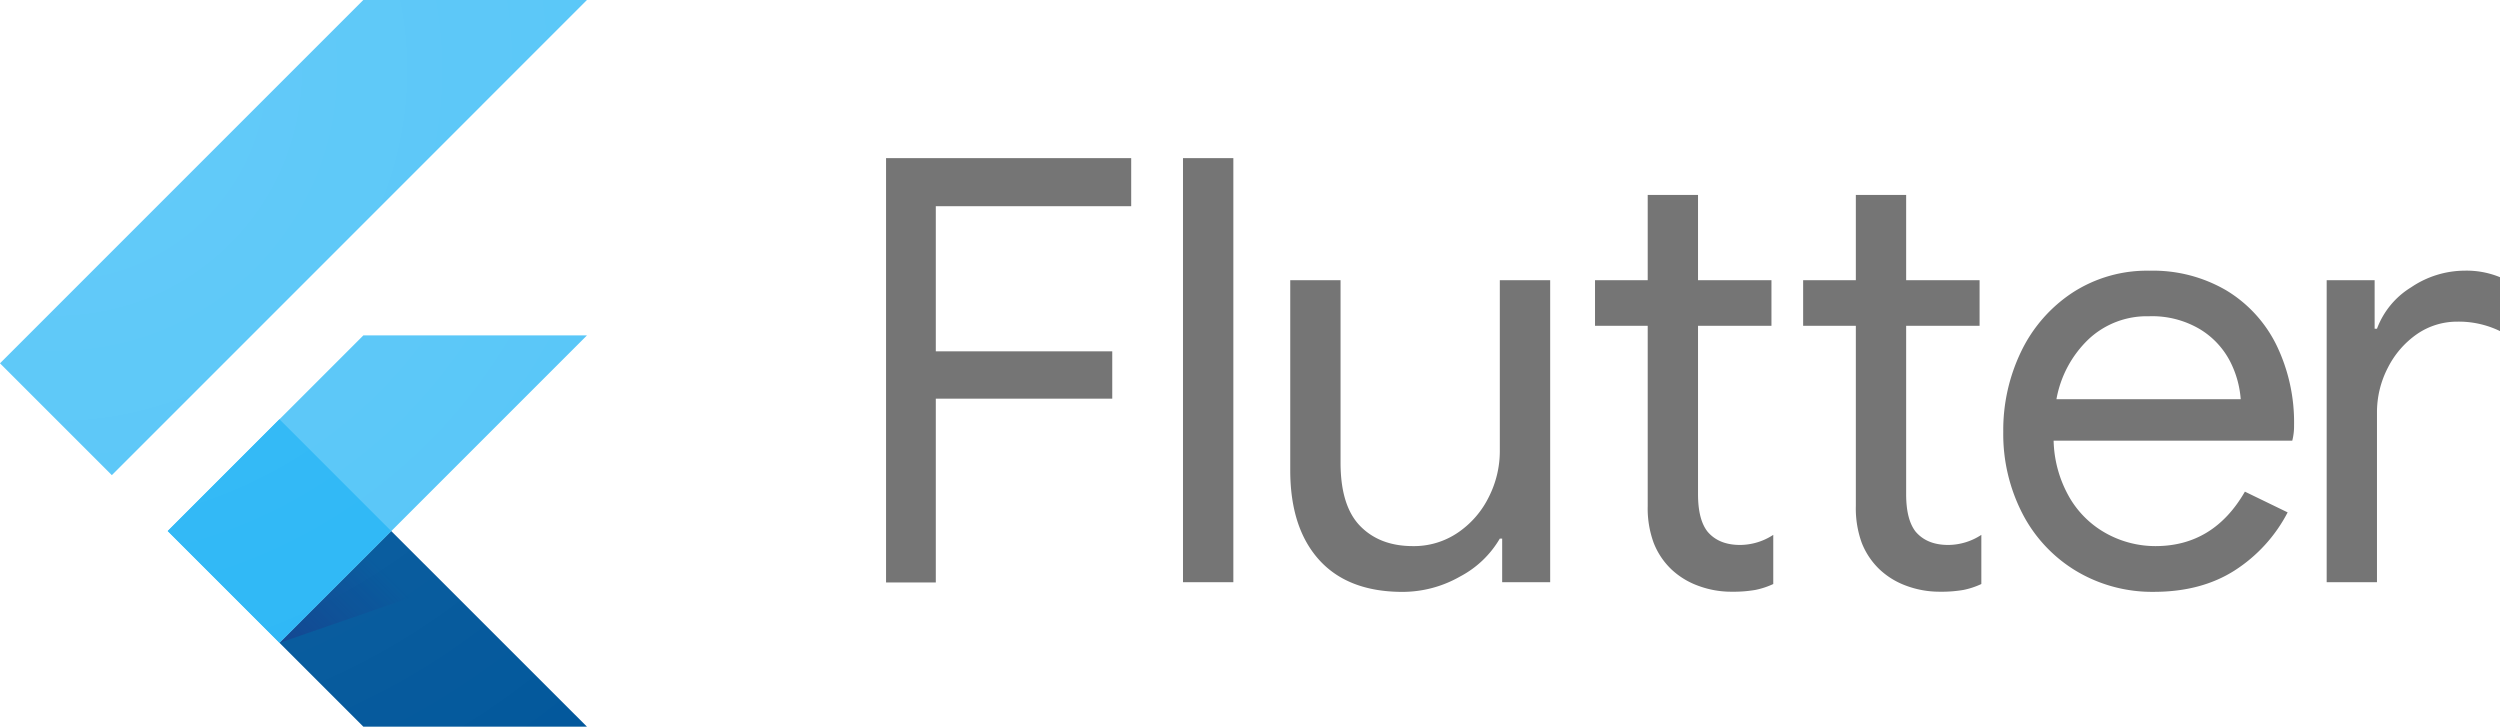 <svg viewBox="0 0 584.87 170" xmlns="http://www.w3.org/2000/svg"><defs><radialGradient gradientUnits="userSpaceOnUse" gradientTransform="matrix(.25 0 0 -.25 -1995.05 -1057)" r="837.12" cy="-4293.56" cx="8032.95" id="c"><stop stop-opacity="0.1" stop-color="#fff" offset="0"></stop><stop stop-opacity="0" stop-color="#fff" offset="1"></stop></radialGradient><linearGradient gradientUnits="userSpaceOnUse" gradientTransform="matrix(.25 0 0 -.25 -2007 -1062.25)" y2="-4792.84" y1="-4870.76" x2="8397.98" x1="8320.06" id="b"><stop stop-opacity="0.4" stop-color="#1a237e" offset="0"></stop><stop stop-opacity="0" stop-color="#1a237e" offset="1"></stop></linearGradient><clipPath id="a"><path style="fill:none" d="m137.31 78.47-45.76 45.76L137.31 170H85l-19.61-19.61-26.16-26.16L85 78.47ZM85 0 0 85l26.16 26.16L137.31 0Z"></path></clipPath></defs><path style="fill:#757575" d="M207.29 37h57.35v11.24h-45.71v33.95h41.28v11.08h-41.28v43h-11.64ZM276.76 37h11.78v99.2h-11.78ZM308.57 130.94q-6.72-7.48-6.72-20.93V65.55h11.77v42.67q0 10.13 4.58 14.83t12.32 4.71a18.27 18.27 0 0 0 10.59-3.18 21.52 21.52 0 0 0 7.2-8.32 23.73 23.73 0 0 0 2.57-10.81v-39.9h11.78v70.66h-11.23V126h-.55a23.32 23.32 0 0 1-9.29 8.87 27.18 27.18 0 0 1-13.58 3.6q-12.7-.04-19.44-7.53ZM397.19 137a18.15 18.15 0 0 1-6.17-3.8 17.31 17.31 0 0 1-4.15-6.21 23.4 23.4 0 0 1-1.39-8.61V76.22h-12.33V65.55h12.33V45.6h11.77v19.95h17.18v10.67h-17.18v39.37c0 4 .74 6.89 2.22 8.78q2.63 3.12 7.62 3.12a14.3 14.3 0 0 0 7.76-2.36v11.5a18.56 18.56 0 0 1-4.23 1.39 30.4 30.4 0 0 1-5.47.41 22.07 22.07 0 0 1-7.96-1.43ZM445.87 137a18.11 18.11 0 0 1-6.16-3.8 17.33 17.33 0 0 1-4.16-6.21 23.6 23.6 0 0 1-1.38-8.61V76.22h-12.33V65.55h12.33V45.6h11.77v19.95h17.18v10.67h-17.18v39.37c0 4 .74 6.89 2.21 8.78q2.64 3.12 7.63 3.12a14.24 14.24 0 0 0 7.75-2.36v11.5a18.48 18.48 0 0 1-4.22 1.39 30.44 30.44 0 0 1-5.48.41 22.28 22.28 0 0 1-7.96-1.43ZM485.7 133.57a33.66 33.66 0 0 1-12.53-13.37 40.56 40.56 0 0 1-4.51-19.2 42.23 42.23 0 0 1 4.22-18.84 34.2 34.2 0 0 1 12-13.71 32 32 0 0 1 18-5.12 33.94 33.94 0 0 1 18 4.63 30.75 30.75 0 0 1 11.72 12.83 41.33 41.33 0 0 1 4.09 18.71 13.69 13.69 0 0 1-.42 3.6h-55.83a27.89 27.89 0 0 0 3.89 13.58 22.51 22.51 0 0 0 8.79 8.31 23.79 23.79 0 0 0 11.15 2.77q13.58 0 20.92-12.74l10 4.85a35.56 35.56 0 0 1-12.4 13.59q-7.83 5-18.91 5a34.59 34.59 0 0 1-18.18-4.89Zm38.51-40.18a23.11 23.11 0 0 0-2.5-8.87 19 19 0 0 0-7-7.48 21.88 21.88 0 0 0-12-3.05 19.9 19.9 0 0 0-14.06 5.34 25.64 25.64 0 0 0-7.55 14.06ZM544.31 65.55h11.23v11.36h.55a19.17 19.17 0 0 1 8-9.7 22.47 22.47 0 0 1 12.47-3.89 20.58 20.58 0 0 1 8.31 1.53v12.61a22 22 0 0 0-10-2.21 16.51 16.51 0 0 0-9.42 2.91 21.17 21.17 0 0 0-6.8 7.84 22.6 22.6 0 0 0-2.56 10.63v39.58h-11.77V65.55Z"></path><g style="clip-path:url(#a)"><image transform="matrix(.96 0 0 .96 30.91 70.88)" style="opacity:.2" height="99" width="128"></image><path style="fill:#54c5f8" d="M137.31 78.47H85l-45.76 45.77 26.15 26.15 71.92-71.92z"></path></g><g style="clip-path:url(#a)"><path style="fill:#54c5f8" d="M26.16 111.16 0 85 85 0h52.31L26.16 111.16z"></path></g><g style="clip-path:url(#a)"><path style="fill:#01579b" d="M65.39 150.39 85 170h52.31l-45.78-45.76-26.14 26.15z"></path></g><g style="clip-path:url(#a)"><path style="fill:url(#b)" d="m65.39 150.39 38.79-13.43-12.65-12.72-26.14 26.15z"></path></g><g style="clip-path:url(#a)"><path transform="rotate(-45 65.381 124.238)" style="fill:#29b6f6" d="M46.89 105.74h36.98v36.98H46.89z"></path></g><path style="fill:url(#c)" d="m137.31 78.47-45.76 45.76L137.31 170H85l-19.61-19.61-26.16-26.16L85 78.47ZM85 0 0 85l26.16 26.16L137.31 0Z"></path></svg>